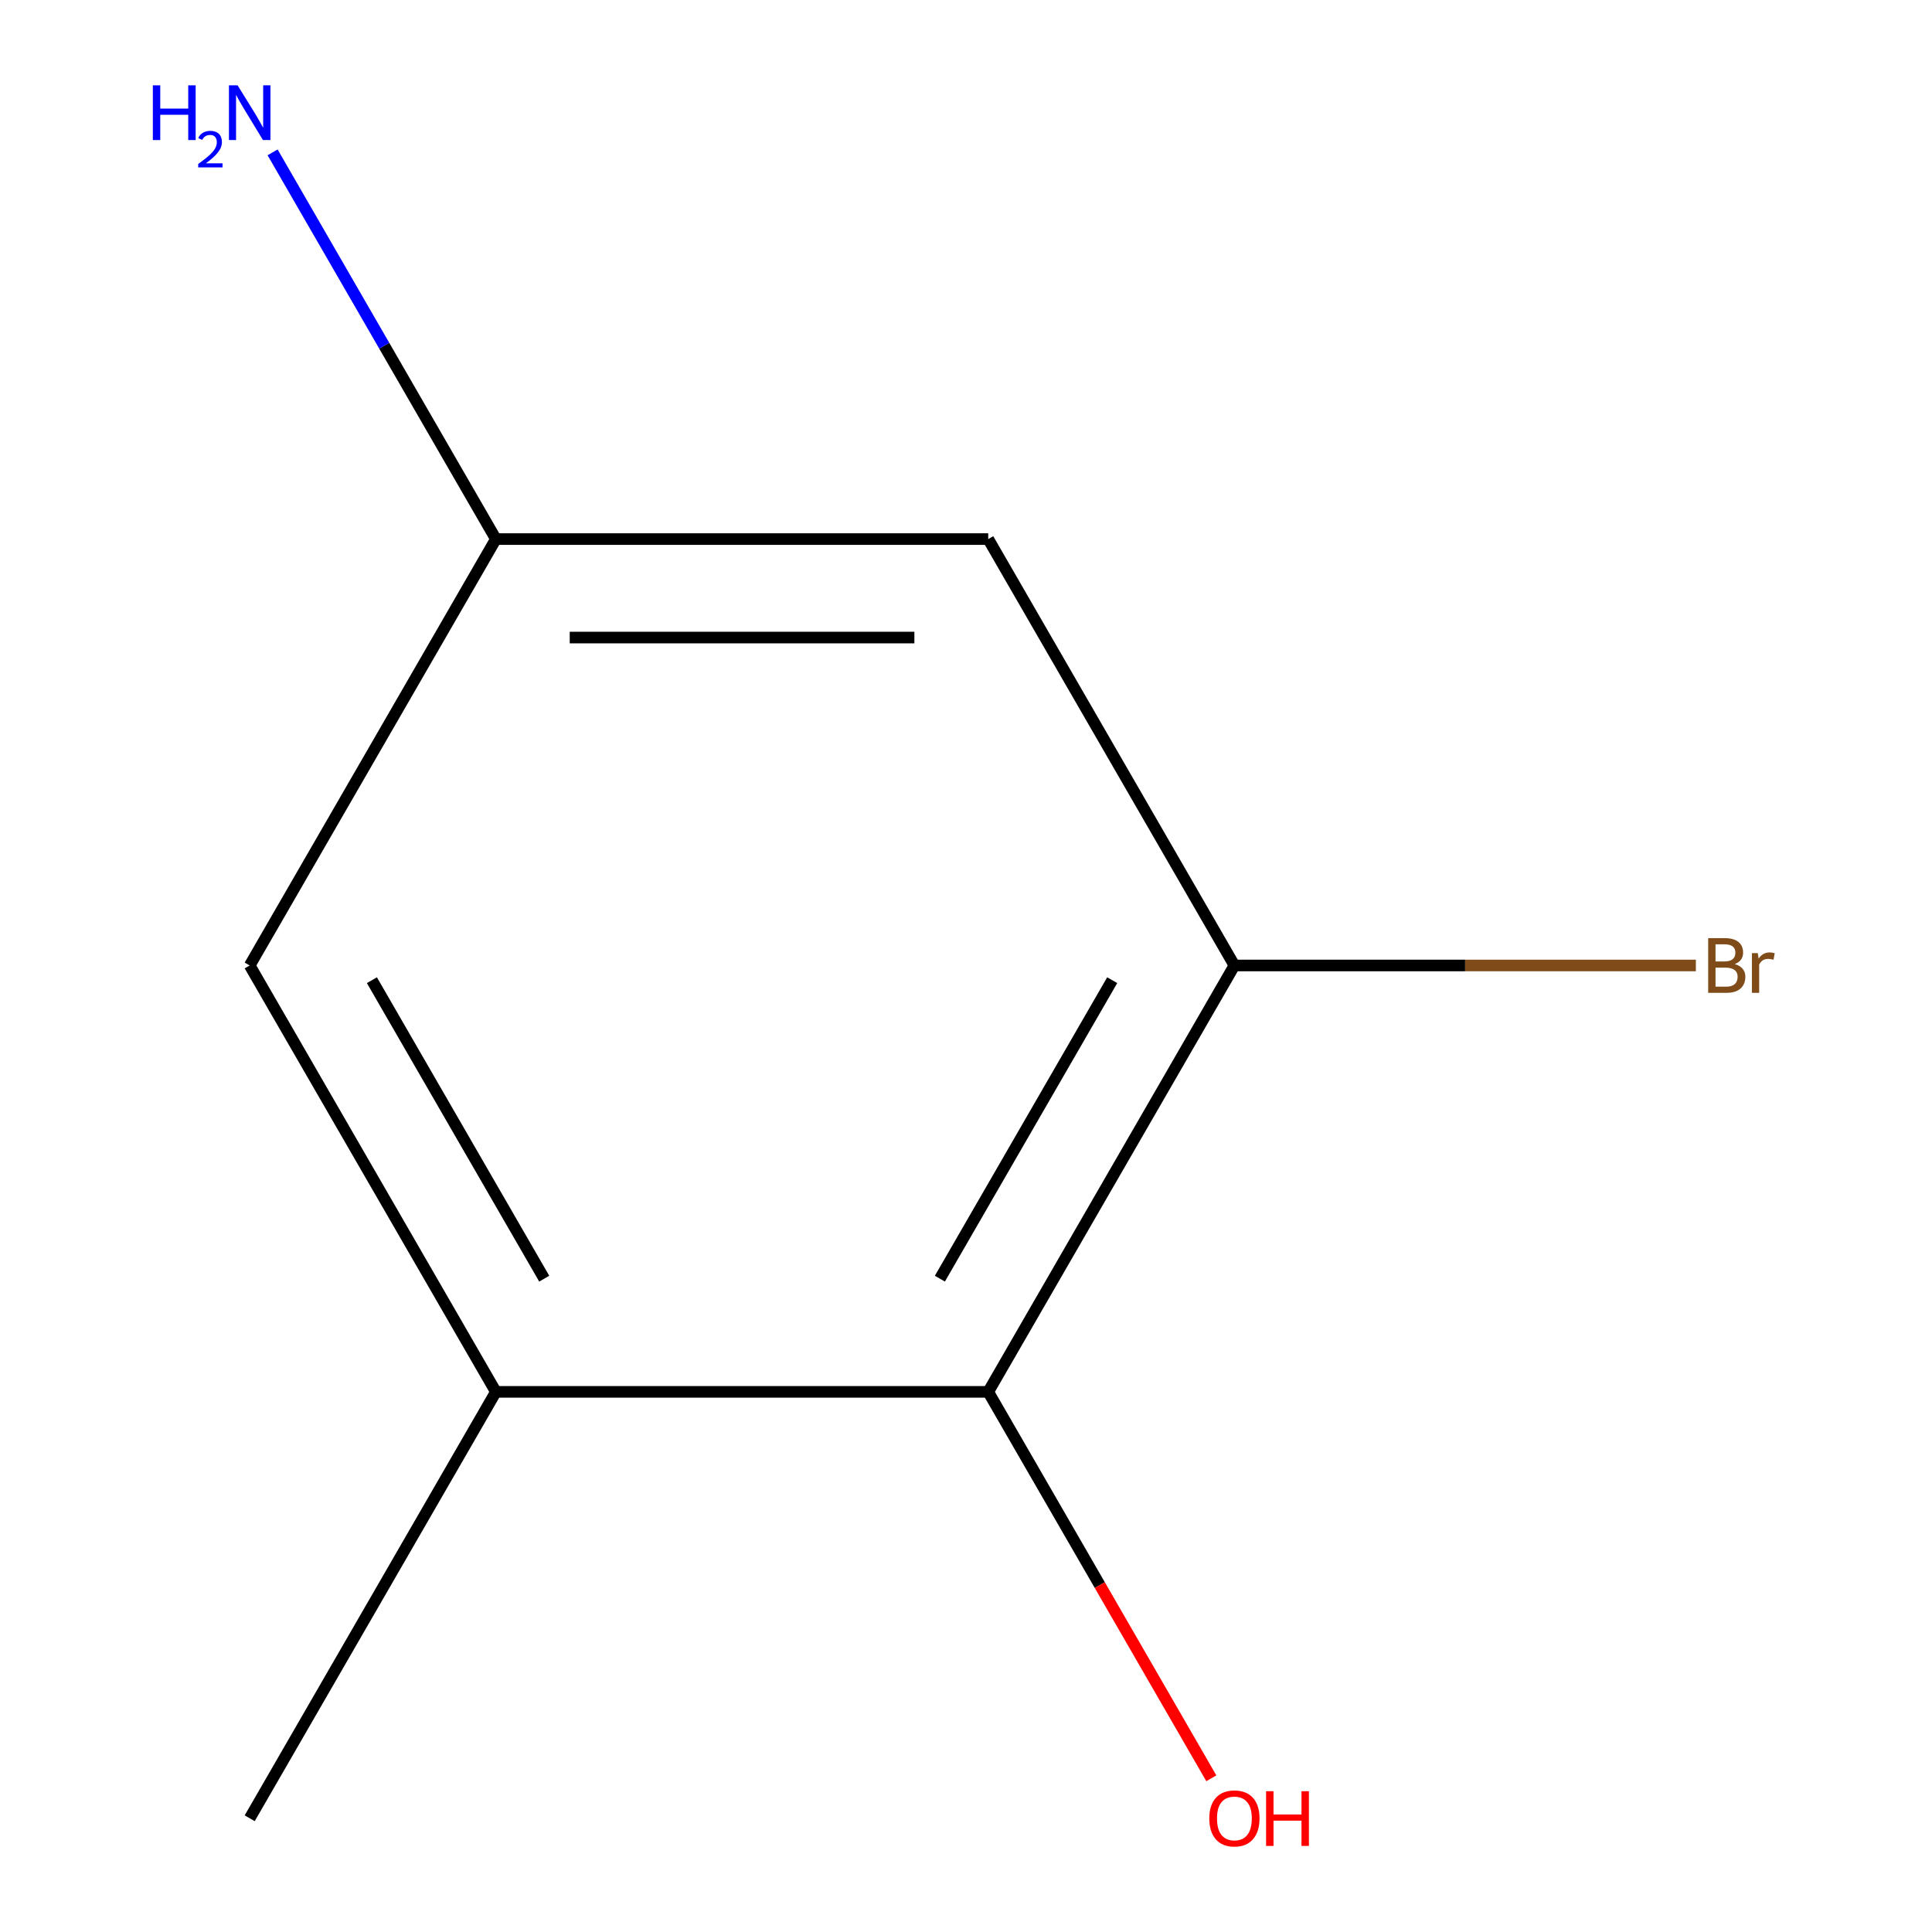 <?xml version='1.0' encoding='iso-8859-1'?>
<svg version='1.1' baseProfile='full'
              xmlns='http://www.w3.org/2000/svg'
                      xmlns:rdkit='http://www.rdkit.org/xml'
                      xmlns:xlink='http://www.w3.org/1999/xlink'
                  xml:space='preserve'
width='1000px' height='1000px' viewBox='0 0 1000 1000'>
<!-- END OF HEADER -->
<rect style='opacity:1.0;fill:#FFFFFF;stroke:none' width='1000' height='1000' x='0' y='0'> </rect>
<path class='bond-0' d='M 638.927,499.727 L 511.506,720.427' style='fill:none;fill-rule:evenodd;stroke:#000000;stroke-width:6px;stroke-linecap:butt;stroke-linejoin:miter;stroke-opacity:1' />
<path class='bond-0' d='M 575.674,507.348 L 486.479,661.838' style='fill:none;fill-rule:evenodd;stroke:#000000;stroke-width:6px;stroke-linecap:butt;stroke-linejoin:miter;stroke-opacity:1' />
<path class='bond-2' d='M 638.927,499.727 L 511.506,279.027' style='fill:none;fill-rule:evenodd;stroke:#000000;stroke-width:6px;stroke-linecap:butt;stroke-linejoin:miter;stroke-opacity:1' />
<path class='bond-5' d='M 638.927,499.727 L 758.353,499.727' style='fill:none;fill-rule:evenodd;stroke:#000000;stroke-width:6px;stroke-linecap:butt;stroke-linejoin:miter;stroke-opacity:1' />
<path class='bond-5' d='M 758.353,499.727 L 877.778,499.727' style='fill:none;fill-rule:evenodd;stroke:#7F4C19;stroke-width:6px;stroke-linecap:butt;stroke-linejoin:miter;stroke-opacity:1' />
<path class='bond-1' d='M 511.506,720.427 L 256.663,720.427' style='fill:none;fill-rule:evenodd;stroke:#000000;stroke-width:6px;stroke-linecap:butt;stroke-linejoin:miter;stroke-opacity:1' />
<path class='bond-7' d='M 511.506,720.427 L 569.243,820.432' style='fill:none;fill-rule:evenodd;stroke:#000000;stroke-width:6px;stroke-linecap:butt;stroke-linejoin:miter;stroke-opacity:1' />
<path class='bond-7' d='M 569.243,820.432 L 626.981,920.437' style='fill:none;fill-rule:evenodd;stroke:#FF0000;stroke-width:6px;stroke-linecap:butt;stroke-linejoin:miter;stroke-opacity:1' />
<path class='bond-8' d='M 256.663,720.427 L 129.242,941.128' style='fill:none;fill-rule:evenodd;stroke:#000000;stroke-width:6px;stroke-linecap:butt;stroke-linejoin:miter;stroke-opacity:1' />
<path class='bond-9' d='M 256.663,720.427 L 129.242,499.727' style='fill:none;fill-rule:evenodd;stroke:#000000;stroke-width:6px;stroke-linecap:butt;stroke-linejoin:miter;stroke-opacity:1' />
<path class='bond-9' d='M 281.69,661.838 L 192.495,507.348' style='fill:none;fill-rule:evenodd;stroke:#000000;stroke-width:6px;stroke-linecap:butt;stroke-linejoin:miter;stroke-opacity:1' />
<path class='bond-3' d='M 511.506,279.027 L 256.663,279.027' style='fill:none;fill-rule:evenodd;stroke:#000000;stroke-width:6px;stroke-linecap:butt;stroke-linejoin:miter;stroke-opacity:1' />
<path class='bond-3' d='M 473.279,329.996 L 294.889,329.996' style='fill:none;fill-rule:evenodd;stroke:#000000;stroke-width:6px;stroke-linecap:butt;stroke-linejoin:miter;stroke-opacity:1' />
<path class='bond-4' d='M 256.663,279.027 L 129.242,499.727' style='fill:none;fill-rule:evenodd;stroke:#000000;stroke-width:6px;stroke-linecap:butt;stroke-linejoin:miter;stroke-opacity:1' />
<path class='bond-6' d='M 256.663,279.027 L 198.879,178.943' style='fill:none;fill-rule:evenodd;stroke:#000000;stroke-width:6px;stroke-linecap:butt;stroke-linejoin:miter;stroke-opacity:1' />
<path class='bond-6' d='M 198.879,178.943 L 141.095,78.858' style='fill:none;fill-rule:evenodd;stroke:#0000FF;stroke-width:6px;stroke-linecap:butt;stroke-linejoin:miter;stroke-opacity:1' />
<path  class='atom-6' d='M 897.909 499.007
Q 900.629 499.767, 901.989 501.447
Q 903.389 503.087, 903.389 505.527
Q 903.389 509.447, 900.869 511.687
Q 898.389 513.887, 893.669 513.887
L 884.149 513.887
L 884.149 485.567
L 892.509 485.567
Q 897.349 485.567, 899.789 487.527
Q 902.229 489.487, 902.229 493.087
Q 902.229 497.367, 897.909 499.007
M 887.949 488.767
L 887.949 497.647
L 892.509 497.647
Q 895.309 497.647, 896.749 496.527
Q 898.229 495.367, 898.229 493.087
Q 898.229 488.767, 892.509 488.767
L 887.949 488.767
M 893.669 510.687
Q 896.429 510.687, 897.909 509.367
Q 899.389 508.047, 899.389 505.527
Q 899.389 503.207, 897.749 502.047
Q 896.149 500.847, 893.069 500.847
L 887.949 500.847
L 887.949 510.687
L 893.669 510.687
' fill='#7F4C19'/>
<path  class='atom-6' d='M 909.829 493.327
L 910.269 496.167
Q 912.429 492.967, 915.949 492.967
Q 917.069 492.967, 918.589 493.367
L 917.989 496.727
Q 916.269 496.327, 915.309 496.327
Q 913.629 496.327, 912.509 497.007
Q 911.429 497.647, 910.549 499.207
L 910.549 513.887
L 906.789 513.887
L 906.789 493.327
L 909.829 493.327
' fill='#7F4C19'/>
<path  class='atom-7' d='M 79.109 44.167
L 82.949 44.167
L 82.949 56.207
L 97.429 56.207
L 97.429 44.167
L 101.269 44.167
L 101.269 72.487
L 97.429 72.487
L 97.429 59.407
L 82.949 59.407
L 82.949 72.487
L 79.109 72.487
L 79.109 44.167
' fill='#0000FF'/>
<path  class='atom-7' d='M 102.642 71.493
Q 103.328 69.725, 104.965 68.748
Q 106.602 67.745, 108.872 67.745
Q 111.697 67.745, 113.281 69.276
Q 114.865 70.807, 114.865 73.526
Q 114.865 76.298, 112.806 78.885
Q 110.773 81.473, 106.549 84.535
L 115.182 84.535
L 115.182 86.647
L 102.589 86.647
L 102.589 84.878
Q 106.074 82.397, 108.133 80.549
Q 110.218 78.701, 111.222 77.037
Q 112.225 75.374, 112.225 73.658
Q 112.225 71.863, 111.327 70.86
Q 110.43 69.857, 108.872 69.857
Q 107.367 69.857, 106.364 70.464
Q 105.361 71.071, 104.648 72.417
L 102.642 71.493
' fill='#0000FF'/>
<path  class='atom-7' d='M 122.982 44.167
L 132.262 59.167
Q 133.182 60.647, 134.662 63.327
Q 136.142 66.007, 136.222 66.167
L 136.222 44.167
L 139.982 44.167
L 139.982 72.487
L 136.102 72.487
L 126.142 56.087
Q 124.982 54.167, 123.742 51.967
Q 122.542 49.767, 122.182 49.087
L 122.182 72.487
L 118.502 72.487
L 118.502 44.167
L 122.982 44.167
' fill='#0000FF'/>
<path  class='atom-8' d='M 625.927 941.208
Q 625.927 934.408, 629.287 930.608
Q 632.647 926.808, 638.927 926.808
Q 645.207 926.808, 648.567 930.608
Q 651.927 934.408, 651.927 941.208
Q 651.927 948.088, 648.527 952.008
Q 645.127 955.888, 638.927 955.888
Q 632.687 955.888, 629.287 952.008
Q 625.927 948.128, 625.927 941.208
M 638.927 952.688
Q 643.247 952.688, 645.567 949.808
Q 647.927 946.888, 647.927 941.208
Q 647.927 935.648, 645.567 932.848
Q 643.247 930.008, 638.927 930.008
Q 634.607 930.008, 632.247 932.808
Q 629.927 935.608, 629.927 941.208
Q 629.927 946.928, 632.247 949.808
Q 634.607 952.688, 638.927 952.688
' fill='#FF0000'/>
<path  class='atom-8' d='M 655.327 927.128
L 659.167 927.128
L 659.167 939.168
L 673.647 939.168
L 673.647 927.128
L 677.487 927.128
L 677.487 955.448
L 673.647 955.448
L 673.647 942.368
L 659.167 942.368
L 659.167 955.448
L 655.327 955.448
L 655.327 927.128
' fill='#FF0000'/>
</svg>
